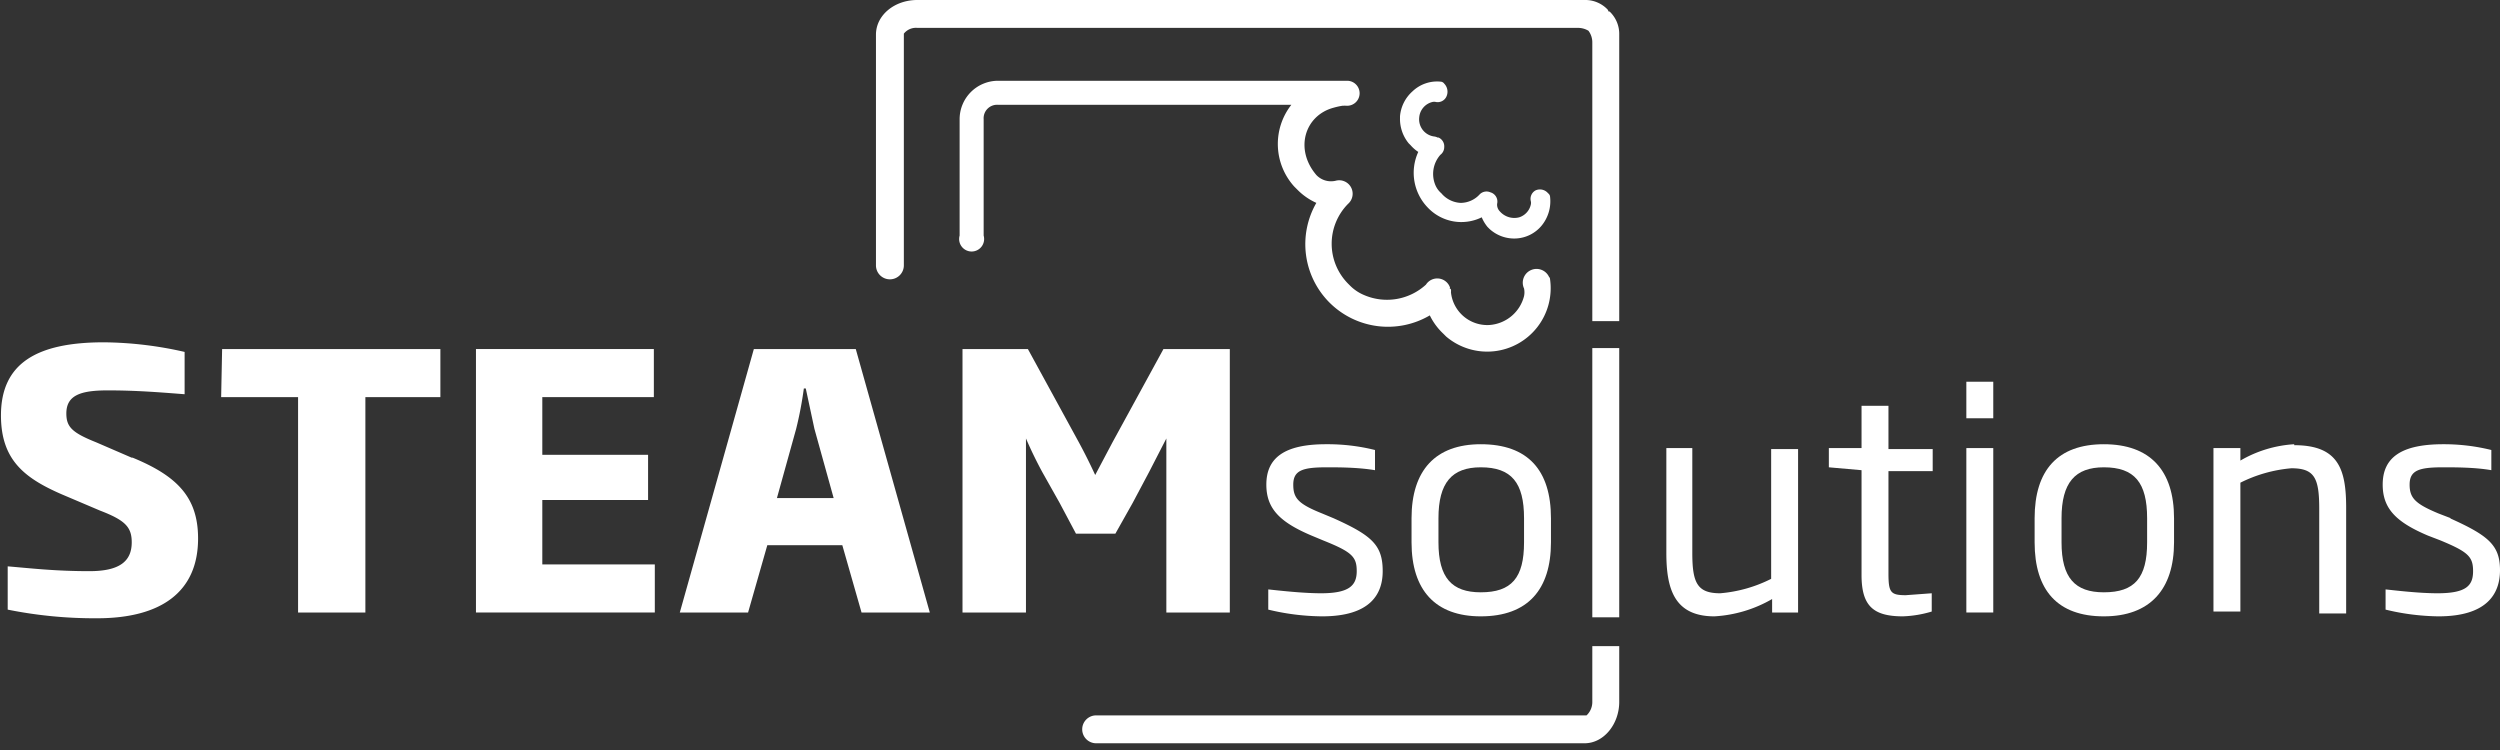 <svg xmlns="http://www.w3.org/2000/svg" width="260" height="78">
  <rect width="100%" height="100%" fill="#333333" stroke="none"/>
  <g fill="#fff">
    <path d="M13.7 47.6 10 46c-2.5-1-3.1-1.6-3.1-3 0-1.9 1.5-2.4 4.3-2.4 3 0 5.4.2 8 .4v-4.4a39 39 0 0 0-8.4-1c-7 0-10.7 2.2-10.7 7.6 0 4.6 2.4 6.5 6.3 8.2l4 1.7c2.6 1 3.3 1.7 3.3 3.3 0 2-1.3 3-4.4 3-3.6 0-6.1-.3-8.5-.5v4.5a45.6 45.6 0 0 0 9.3.9c6.6 0 10.5-2.7 10.5-8.3 0-4.3-2.2-6.5-6.8-8.4"/>
    <path d="M23 41.3h8v22.4h7V41.3h7.8v-5H23.1Z"/>
    <path d="M49.5 63.7h18.6v-5H56.4V52h11v-4.7h-11v-6H68v-5H49.5Z"/>
    <path d="m78.4 36.3-7.7 27.4h7.1l2-7h7.8l2 7h7.1L89 36.3Zm2.4 15.5 2-7.2a38.6 38.6 0 0 0 .8-4.2h.2l.9 4.2 2 7.2Z"/>
    <path d="M137.4 61.7c-2 0-4.5-.3-5.5-.4v2.1a24.5 24.5 0 0 0 5.6.7c5 0 6.3-2.3 6.3-4.7 0-2.7-1.1-3.7-5.1-5.5l-1.2-.5c-2.5-1-3-1.6-3-3 0-1.5 1-1.8 3.5-1.8 1.2 0 3.2 0 5 .3v-2.1a20.4 20.4 0 0 0-5.1-.6c-4.3 0-6.2 1.4-6.2 4.2 0 2.5 1.4 3.9 4.7 5.3l1.2.5c3 1.2 3.5 1.7 3.5 3.2 0 1.5-.8 2.3-3.7 2.3"/>
    <path d="M154 46.2c-4.7 0-7.2 2.7-7.2 7.7v2.5c0 5 2.5 7.7 7.2 7.7 4.9 0 7.3-2.8 7.3-7.7v-2.5c0-5-2.4-7.7-7.3-7.7m4.5 10.2c0 3.7-1.3 5.2-4.5 5.2-3 0-4.4-1.5-4.4-5.2v-2.5c0-3.7 1.4-5.3 4.4-5.3 3.2 0 4.5 1.6 4.5 5.3Z"/>
    <path d="M184.2 60.2a14.4 14.4 0 0 1-5.3 1.5c-2.4 0-2.9-1.1-2.9-4.2V46.6h-2.7v10.9c0 3.7.8 6.6 5 6.6a13.5 13.5 0 0 0 6-1.8v1.4h2.7v-17h-2.8Z"/>
    <path d="M196.4 42.2h-2.8v4.4h-3.4v2l3.4.3v10.9c0 3.2 1.2 4.3 4.3 4.3a11.7 11.7 0 0 0 3-.5v-1.9l-2.7.2c-1.6 0-1.8-.3-1.8-2.3V49h4.6v-2.3h-4.6Z"/>
    <path d="M204.5 46.6h2.8v17.1h-2.8z"/>
    <path d="M204.5 39.7h2.8v3.8h-2.8z"/>
    <path d="M218.8 46.2c-4.8 0-7.2 2.7-7.2 7.7v2.5c0 5 2.4 7.7 7.2 7.7 4.8 0 7.3-2.8 7.3-7.7v-2.5c0-5-2.5-7.7-7.3-7.7m4.5 10.2c0 3.7-1.3 5.2-4.5 5.2-3 0-4.4-1.5-4.4-5.2v-2.5c0-3.7 1.4-5.3 4.4-5.3 3.2 0 4.5 1.6 4.5 5.3Z"/>
    <path d="M238.6 46.2a12.6 12.6 0 0 0-5.6 1.7v-1.3h-2.8v17h2.8V50.2a14.6 14.6 0 0 1 5.3-1.5c2.4 0 2.9 1 2.9 4.2v10.9h2.8v-11c0-4-.8-6.5-5.4-6.5"/>
    <path d="m254.9 53.9-1.3-.5c-2.4-1-3-1.6-3-3 0-1.5 1-1.8 3.5-1.8 1.2 0 3.3 0 5 .3v-2.1a20.5 20.5 0 0 0-5-.6c-4.4 0-6.3 1.4-6.3 4.2 0 2.5 1.4 3.9 4.7 5.3l1.3.5c2.9 1.2 3.4 1.7 3.4 3.2 0 1.5-.7 2.3-3.7 2.3-2 0-4.4-.3-5.4-.4v2.1a24.5 24.5 0 0 0 5.5.7c5 0 6.4-2.3 6.4-4.8 0-2.6-1.2-3.6-5.2-5.4"/>
    <path d="M102.3 24.5V12.4a1.4 1.4 0 0 1 1.5-1.5h30.5a6.6 6.6 0 0 0 .3 8.5l.3.3a6.5 6.5 0 0 0 2 1.4 8.6 8.6 0 0 0 1.3 10.3l.1.1a8.6 8.6 0 0 0 10.4 1.3 6.5 6.5 0 0 0 1.4 1.9l.3.3a6.6 6.6 0 0 0 10.8-6 .3.3 0 0 0-.1-.2 1.4 1.4 0 0 0-2.6 1.2 1.9 1.9 0 0 1 0 .8 4 4 0 0 1-3.6 3 3.8 3.8 0 0 1-4-3.4 1.4 1.4 0 0 0 0-.3l-.1-.1c-.1 0 0 0 0-.1a1.4 1.4 0 0 0-2.5-.3 6 6 0 0 1-6.4 1.1 4.5 4.5 0 0 1-1.5-1l-.2-.2a5.9 5.9 0 0 1 0-8.3 1.4 1.4 0 0 0-1.3-2.4 2.1 2.1 0 0 1-2-.6c-2.3-2.7-1.2-6.2 1.8-7a7.9 7.9 0 0 1 .9-.2 4.2 4.2 0 0 1 .5 0 1.3 1.3 0 1 0 0-2.6h-36.3a4 4 0 0 0-4 4v12.1a1.3 1.3 0 1 0 2.5 0"/>
    <path d="m116 55.5 1.8-3.2 1.7-3.2 1.8-3.5v18.1h6.6V36.3H121l-5.3 9.7-1.8 3.4a58 58 0 0 0-1.7-3.4l-5.3-9.7h-6.8v27.4h6.6V45.6a44 44 0 0 0 1.7 3.5l1.8 3.2 1.7 3.2h4Z"/>
    <path d="m167.3 1.2-.1-.2a3.2 3.2 0 0 0-2.4-1H95.4c-2.4 0-4.3 1.6-4.3 3.6v24a1.4 1.4 0 0 0 2.9 0V3.5a1.6 1.6 0 0 1 1.4-.6h68.7a2.1 2.1 0 0 1 1.1.3 2 2 0 0 1 .4 1.2v29h2.8V3.6a3.2 3.2 0 0 0-1-2.4h-.1"/>
    <path d="M165.6 62.2v2h2.8v-28h-2.8Z"/>
    <path d="M165.6 73a1.9 1.9 0 0 1-.5 1.3l-.1.1h-51a1.4 1.4 0 1 0 0 2.9h50.8c2 0 3.6-2 3.6-4.3v-5.8h-2.8Z"/>
    <path d="M149 10.6a.7.7 0 0 1 .3 0 1 1 0 0 0 1.1-.5 1.2 1.2 0 0 0-.2-1.4.5.5 0 0 0-.3-.2 3.7 3.7 0 0 0-3 1 3.9 3.9 0 0 0-1.3 2.6v.2a4 4 0 0 0 .9 2.6l.2.2a3.9 3.9 0 0 0 .8.7 5.2 5.2 0 0 0 1 5.8 4.8 4.8 0 0 0 5.6 1 4 4 0 0 0 .6 1l.2.2a3.8 3.8 0 0 0 2.8 1 3.7 3.7 0 0 0 2.6-1.3 4 4 0 0 0 .9-3.1.5.5 0 0 0-.2-.3 1.1 1.1 0 0 0-1.3-.3 1 1 0 0 0-.5 1.1.8.8 0 0 1 0 .4 1.8 1.8 0 0 1-1.2 1.3 2 2 0 0 1-2-.6 1 1 0 0 1-.3-.8 1 1 0 0 0-.7-1.2 1 1 0 0 0-1.1.2 2.7 2.7 0 0 1-2 .9 2.8 2.8 0 0 1-2-1 2.3 2.3 0 0 1-.6-.8 3 3 0 0 1 .5-3.2 1 1 0 0 0 .4-.8 1 1 0 0 0-.6-1h-.1a1 1 0 0 0-.3-.1 1.8 1.8 0 0 1-1.6-2 1.8 1.8 0 0 1 1.4-1.6"/>
  </g>
</svg>